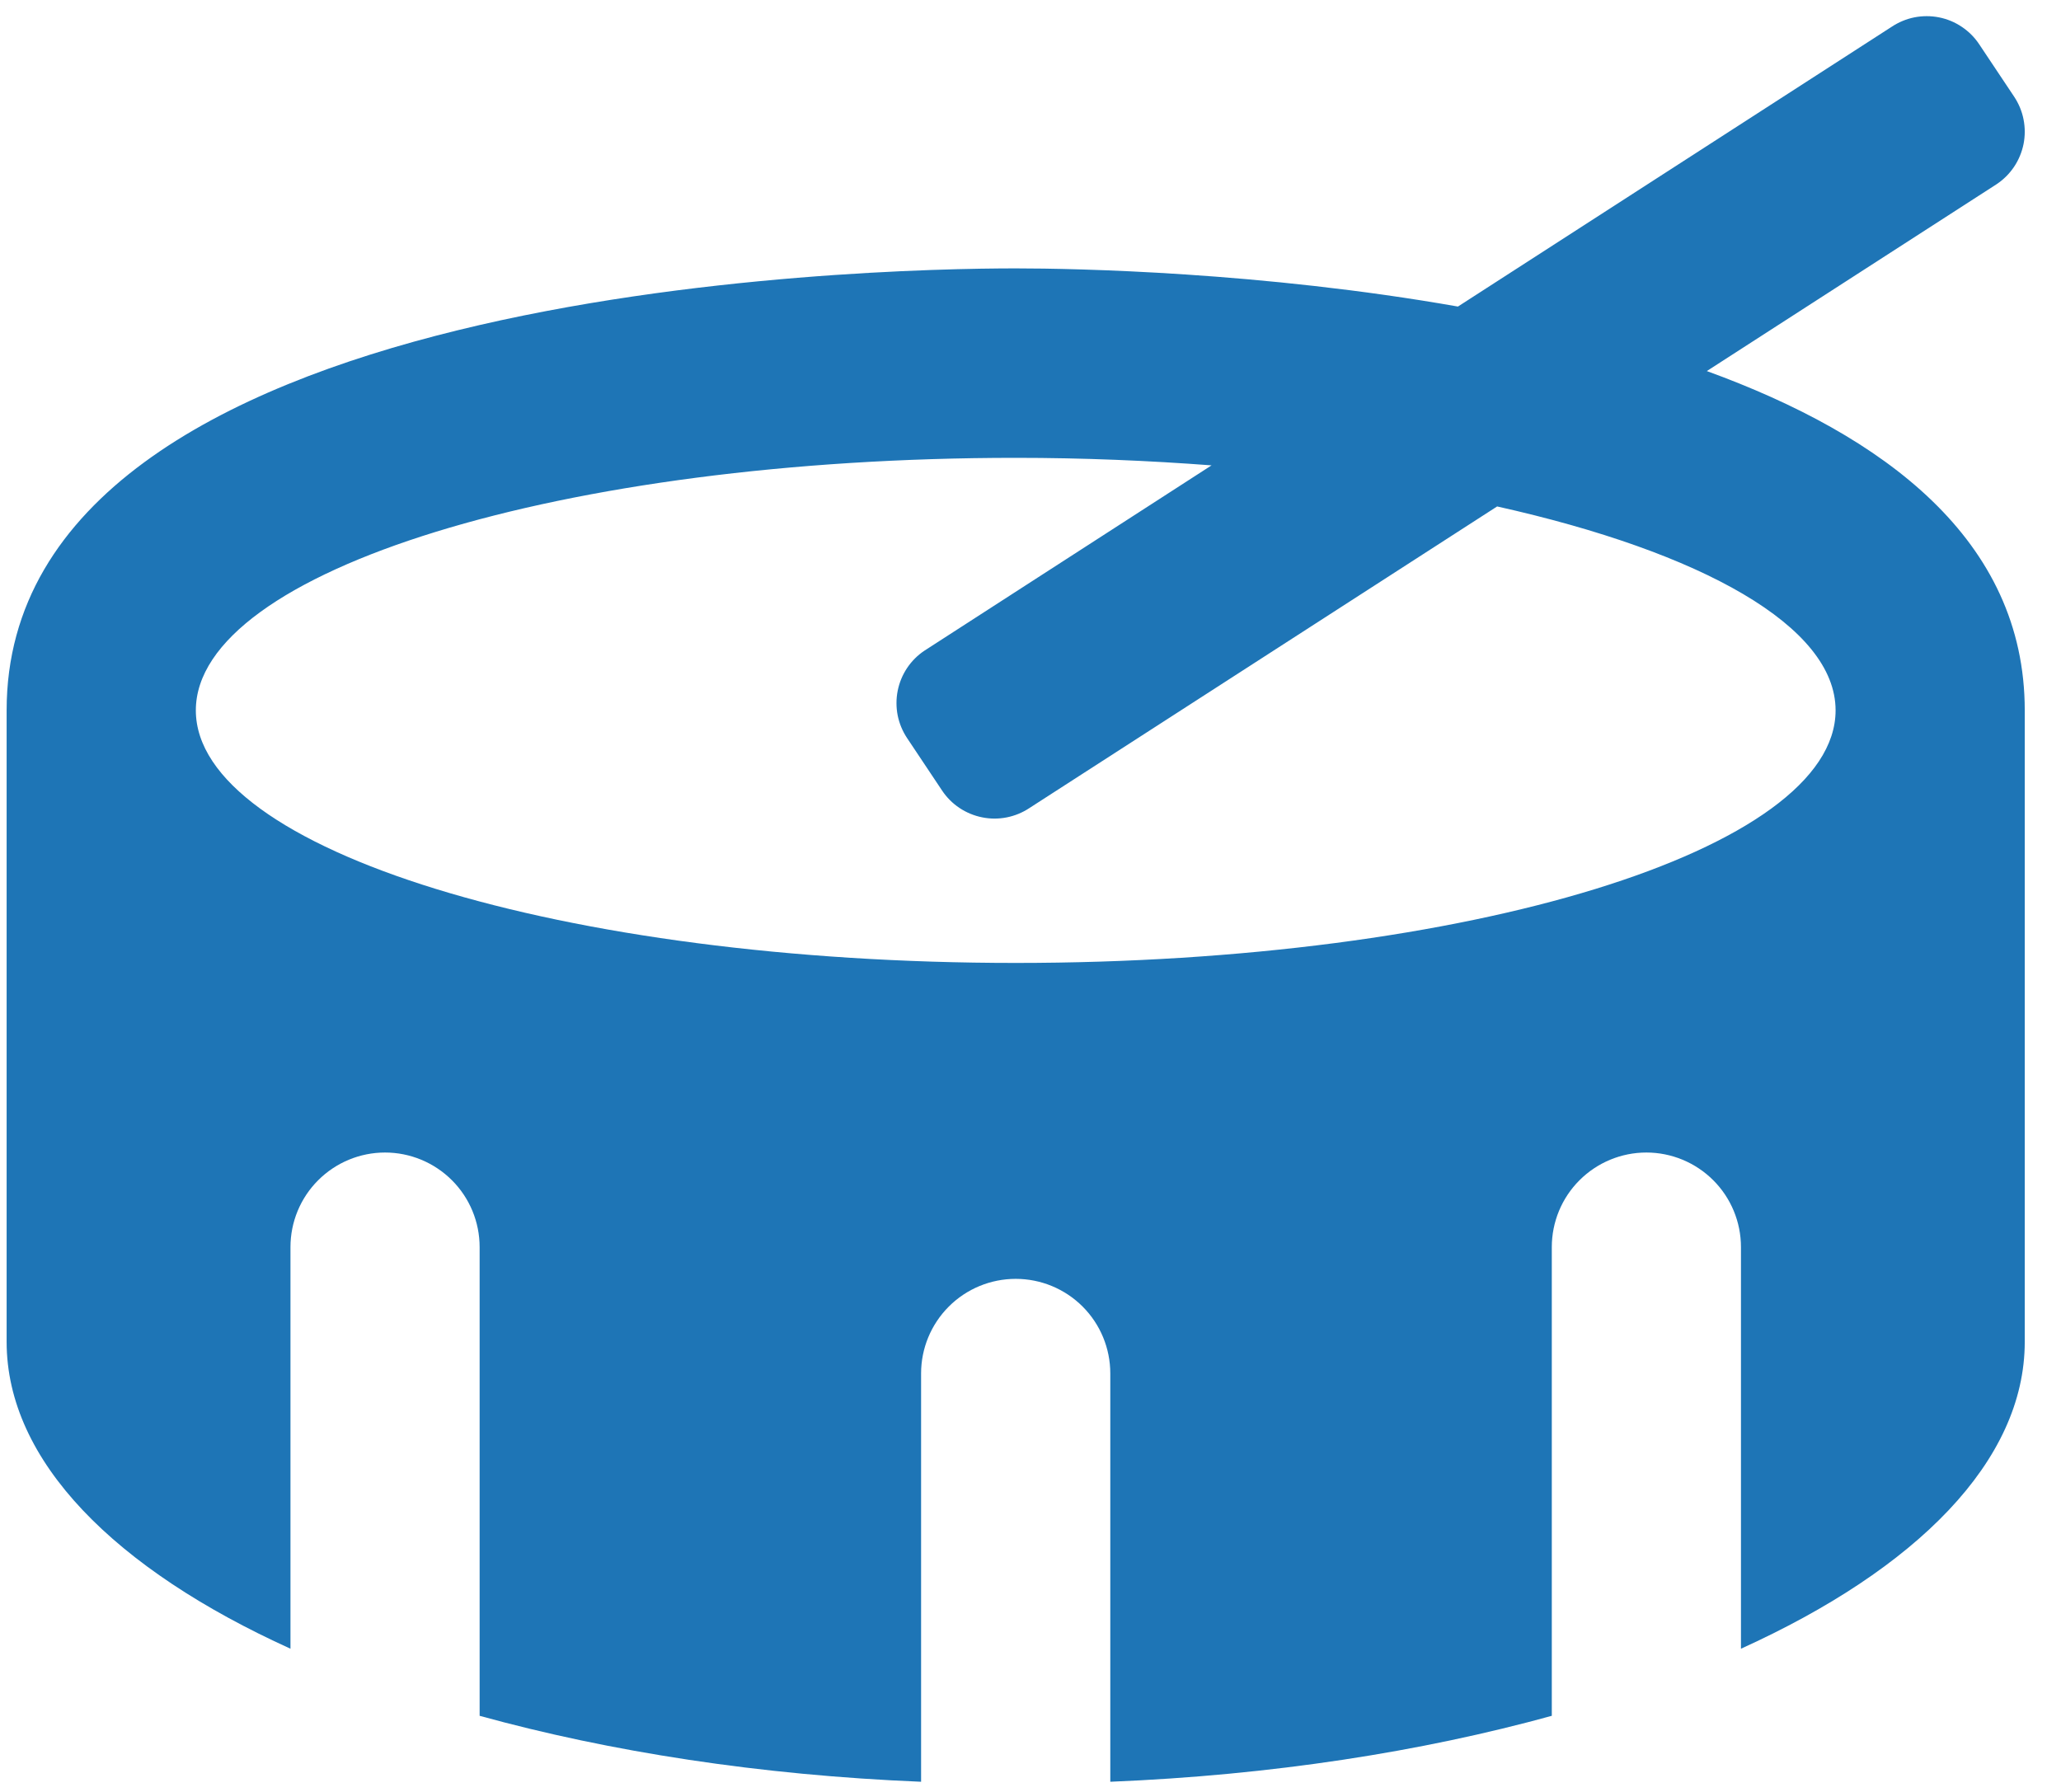 <svg width="46" height="40" viewBox="0 0 46 40" fill="none" xmlns="http://www.w3.org/2000/svg">
<path d="M38.095 8.283L44.564 4.111C44.718 4.008 44.85 3.877 44.953 3.723C45.056 3.569 45.127 3.397 45.164 3.216C45.2 3.034 45.2 2.848 45.164 2.666C45.129 2.485 45.057 2.313 44.955 2.159L44.174 0.988C44.072 0.834 43.94 0.702 43.786 0.599C43.633 0.496 43.461 0.424 43.279 0.388C43.098 0.352 42.911 0.352 42.73 0.387C42.549 0.423 42.376 0.495 42.222 0.597L32.54 6.843C28.162 6.071 24.009 5.991 22.67 5.991C19.463 5.991 0.148 6.391 0.148 15.857V29.953C0.148 32.616 2.568 35.028 6.483 36.803V27.838C6.483 27.279 6.705 26.741 7.101 26.346C7.497 25.95 8.034 25.727 8.594 25.727C9.154 25.727 9.691 25.95 10.087 26.346C10.483 26.741 10.705 27.279 10.705 27.838V38.301C13.613 39.103 16.958 39.626 20.558 39.773V30.658C20.558 30.098 20.781 29.561 21.177 29.165C21.573 28.769 22.11 28.547 22.67 28.547C23.23 28.547 23.767 28.769 24.163 29.165C24.559 29.561 24.781 30.098 24.781 30.658V39.773C28.382 39.626 31.727 39.103 34.635 38.301V27.838C34.635 27.279 34.857 26.741 35.253 26.346C35.649 25.95 36.186 25.727 36.746 25.727C37.306 25.727 37.843 25.95 38.239 26.346C38.635 26.741 38.857 27.279 38.857 27.838V36.803C42.772 35.028 45.191 32.616 45.191 29.953V15.857C45.191 12.046 42.045 9.72 38.095 8.283ZM22.67 21.495C12.563 21.495 4.371 18.971 4.371 15.857C4.371 12.743 12.563 10.22 22.67 10.22C24.179 10.22 25.637 10.282 27.041 10.388L20.635 14.523C20.481 14.625 20.349 14.757 20.246 14.911C20.144 15.064 20.072 15.237 20.036 15.418C20 15.599 20 15.786 20.035 15.967C20.071 16.148 20.143 16.321 20.245 16.475L21.026 17.646C21.128 17.8 21.26 17.932 21.414 18.035C21.567 18.137 21.74 18.209 21.921 18.245C22.102 18.282 22.289 18.282 22.47 18.246C22.651 18.21 22.824 18.139 22.978 18.036L33.415 11.305C37.985 12.325 40.969 13.982 40.969 15.857C40.969 18.971 32.776 21.495 22.67 21.495Z" fill="#1E75B6"/>
</svg>
